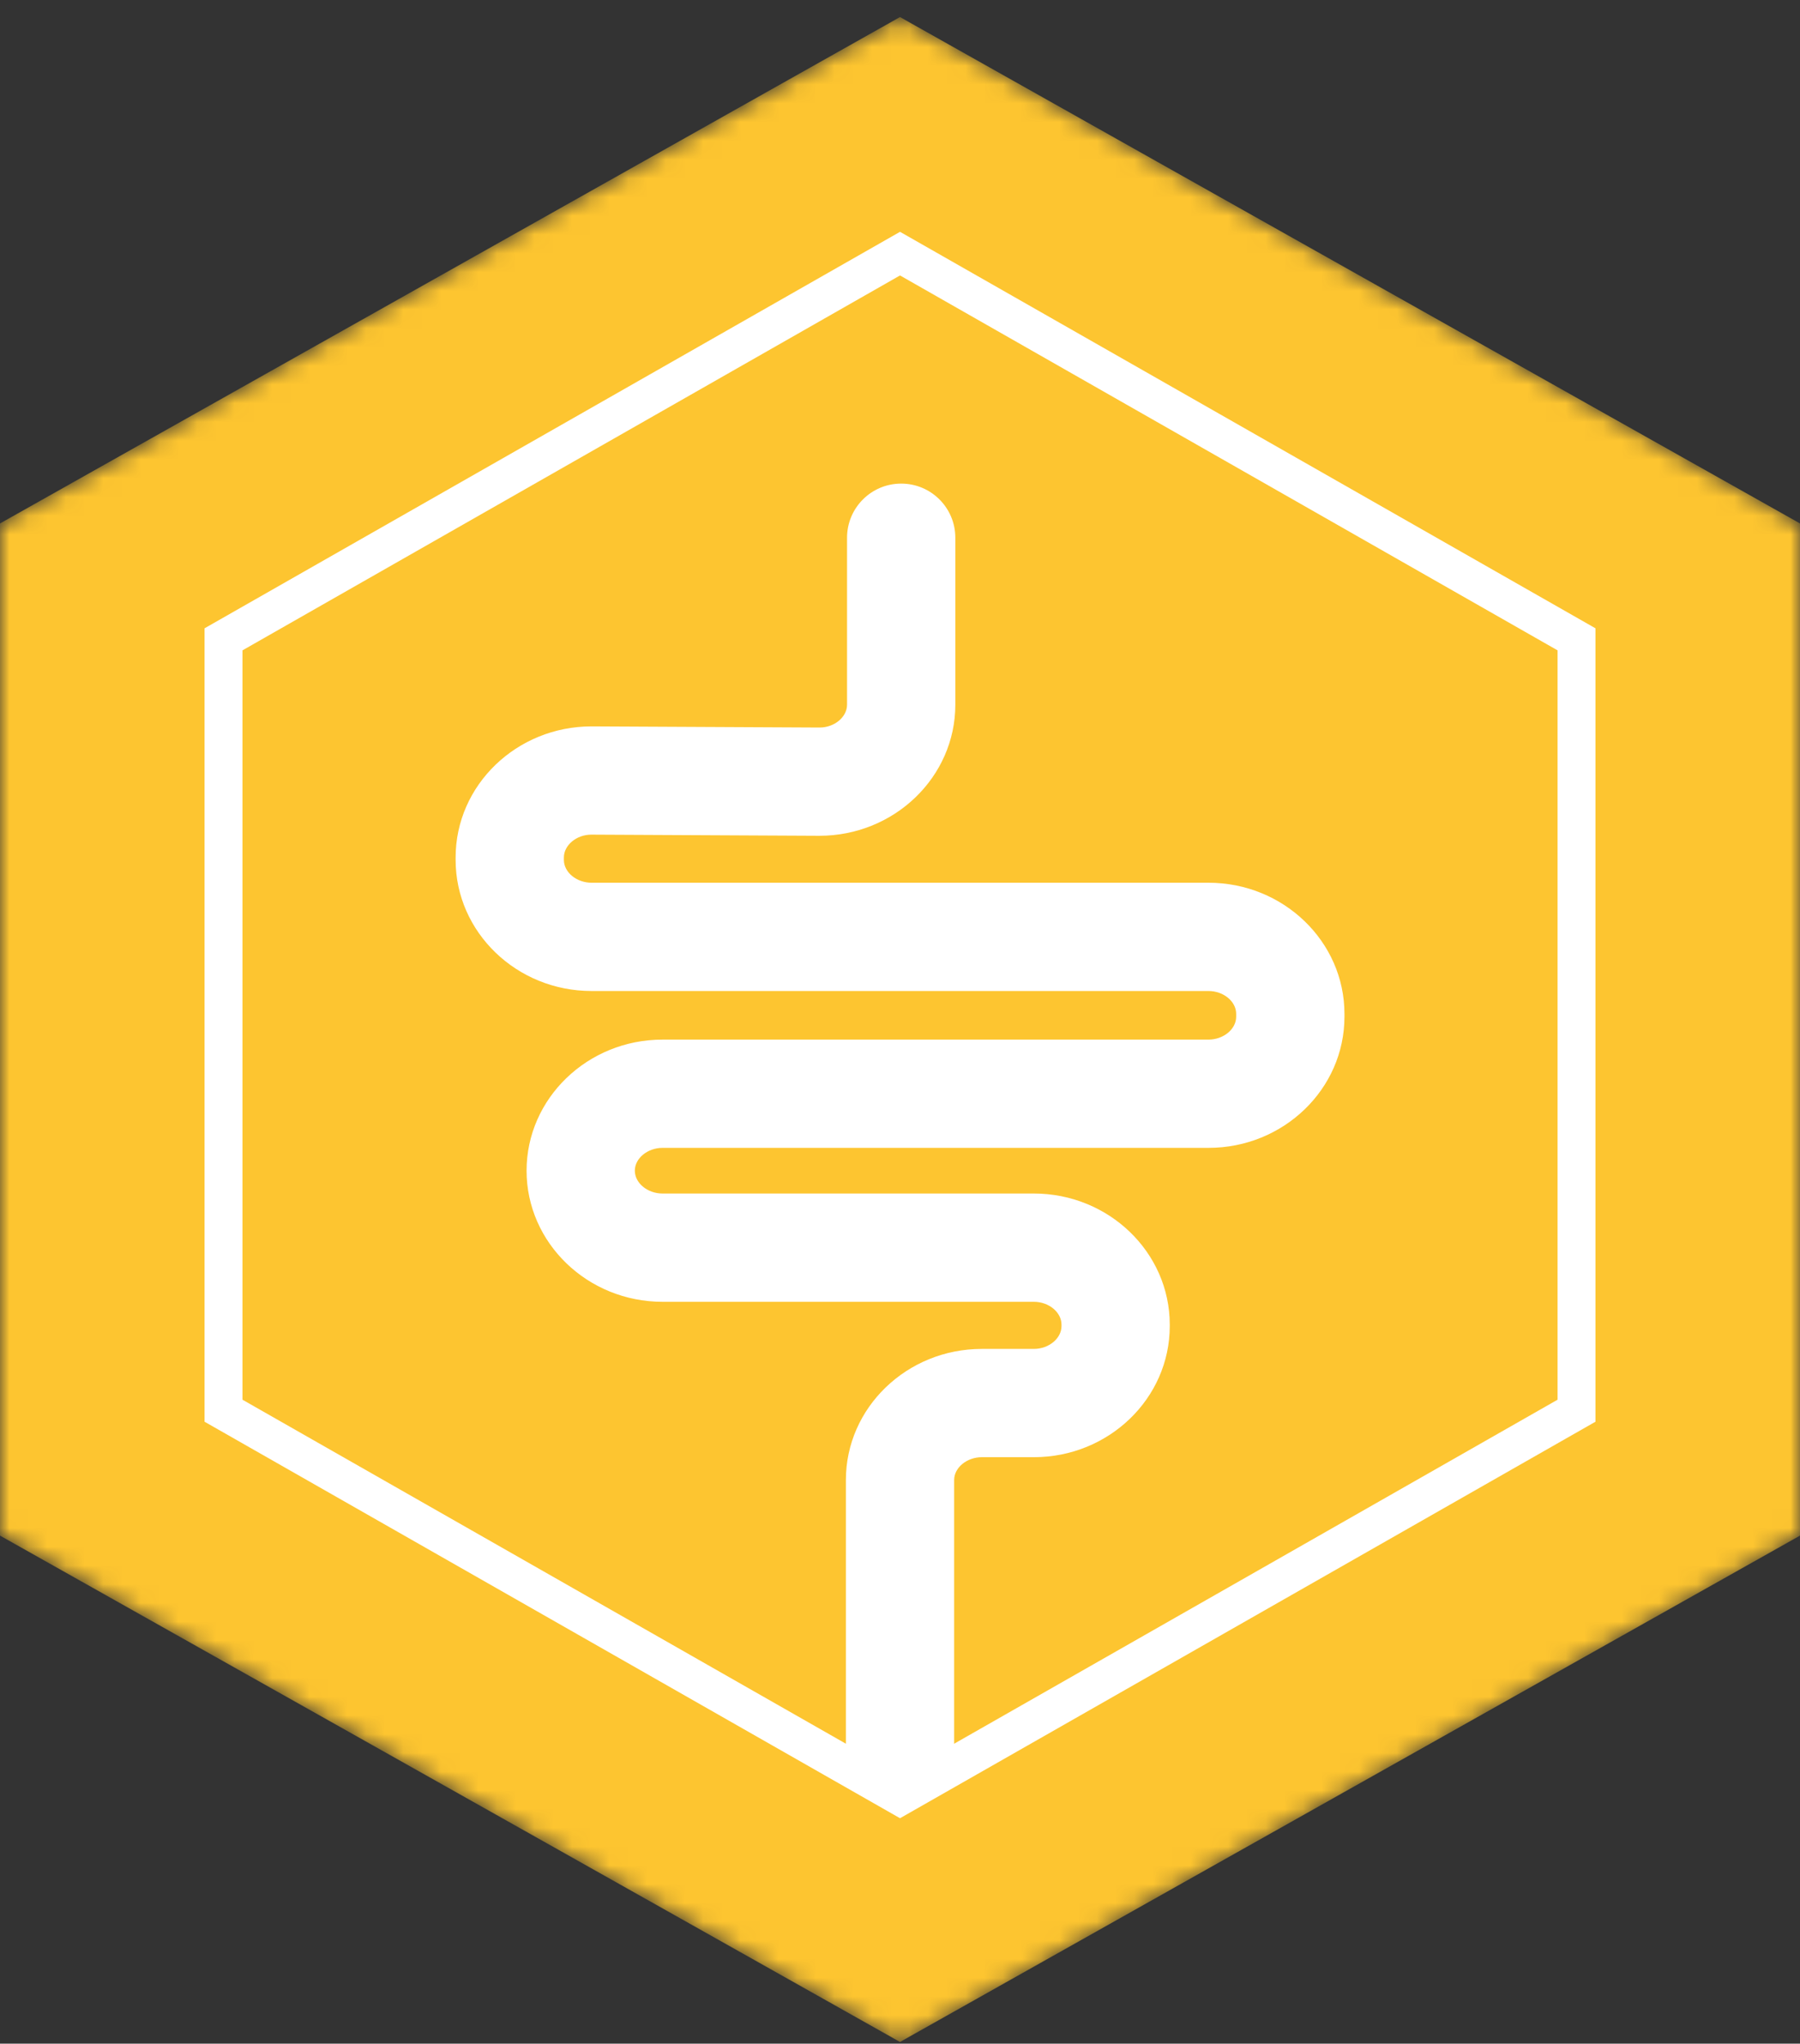 <?xml version="1.0" encoding="UTF-8"?> <svg xmlns="http://www.w3.org/2000/svg" width="96" height="109" viewBox="0 0 96 109" fill="none"><rect x="0" y="0" width="96" height="109" fill="#333333" stroke="none"/><mask id="mask0_2002_302" style="mask-type:alpha" maskUnits="userSpaceOnUse" x="0" y="0" width="96" height="109"><path d="M48 108.909L0 81.903V27.918L48 0.909L96 27.918V81.903L48 108.909Z" fill="#F8EBA4"></path></mask><g mask="url(#mask0_2002_302)"><path d="M48 108.909L0 81.903V27.918L48 0.909L96 27.918V81.903L48 108.909Z" fill="#FDC530"></path><path d="M48.001 96.976L10.909 75.828V33.511L48.001 12.364L85.092 33.511V75.828L48.001 96.976ZM12.932 74.654L48.001 94.648L83.07 74.654V34.687L48.001 14.691L12.932 34.687V74.654Z" fill="white"></path><path d="M48.001 96.424C46.407 96.424 45.114 95.131 45.114 93.537V78.937C45.114 75.081 48.367 71.945 52.364 71.945H55.137C55.938 71.945 56.613 71.387 56.613 70.728V70.649C56.613 69.988 55.938 69.432 55.137 69.432H35.334C31.337 69.432 28.084 66.294 28.084 62.44C28.084 58.585 31.337 55.448 35.334 55.448H64.453C65.254 55.448 65.929 54.889 65.929 54.23V54.073C65.929 53.412 65.254 52.856 64.453 52.856H31.55C27.553 52.856 24.3 49.718 24.3 45.864V45.734C24.3 41.878 27.553 38.742 31.55 38.742L43.715 38.803C44.501 38.803 45.176 38.245 45.176 37.585V28.68C45.176 27.085 46.469 25.793 48.063 25.793C49.658 25.793 50.951 27.085 50.951 28.68V37.585C50.951 41.441 47.698 44.577 43.7 44.577L31.536 44.516C30.75 44.516 30.074 45.075 30.074 45.734V45.864C30.074 46.525 30.75 47.081 31.55 47.081H64.453C68.451 47.081 71.704 50.219 71.704 54.073V54.23C71.704 58.086 68.451 61.222 64.453 61.222H35.334C34.533 61.222 33.858 61.78 33.858 62.44C33.858 63.099 34.533 63.657 35.334 63.657H55.137C59.134 63.657 62.387 66.794 62.387 70.649V70.728C62.387 74.584 59.134 77.72 55.137 77.72H52.364C51.563 77.72 50.888 78.278 50.888 78.937V93.537C50.888 95.131 49.595 96.424 48.001 96.424Z" fill="white"></path></g></svg> 
